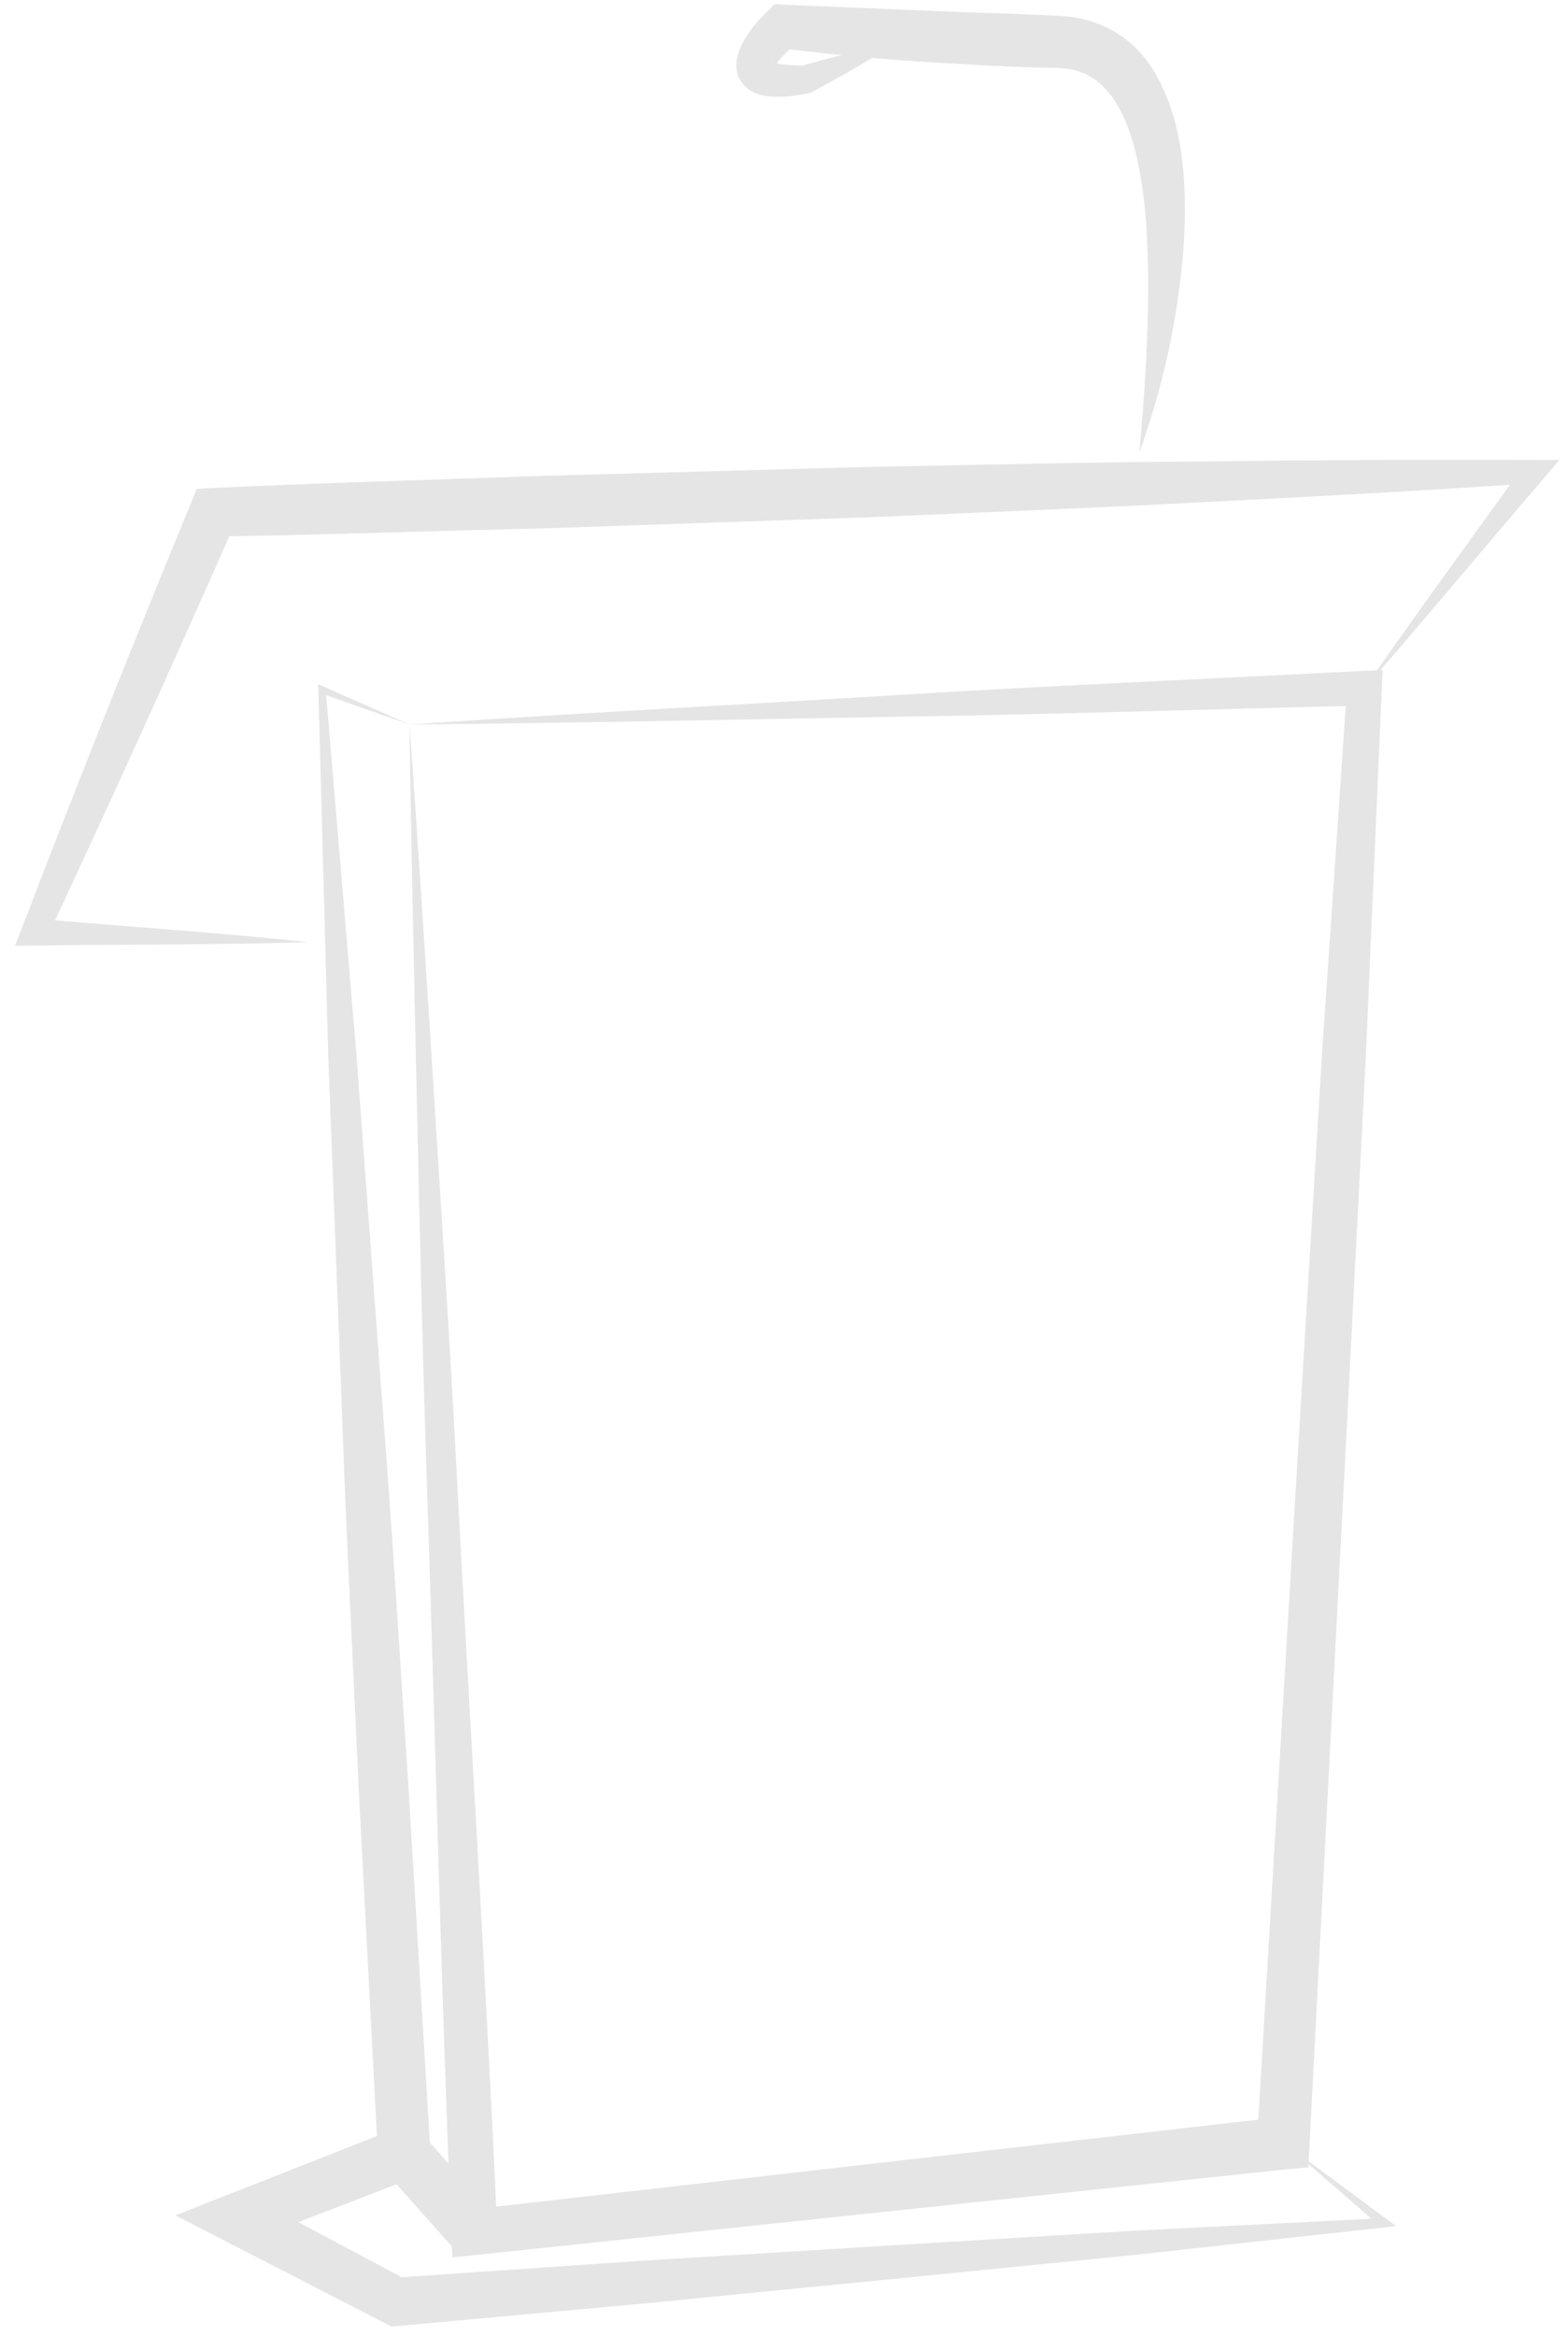 <svg width="98" height="146" viewBox="0 0 98 146" fill="none" xmlns="http://www.w3.org/2000/svg">
<path d="M25.595 45.276C35.526 44.606 45.474 44.077 55.404 43.477C65.334 42.86 75.282 42.436 85.23 41.925L86.412 41.872L86.359 43.089L85.371 65.842L84.207 88.578L81.844 134.049L81.773 135.443L80.397 135.566L29.811 140.911L28.276 141.069L28.206 139.535C27.553 123.837 27.201 108.121 26.671 92.406C26.407 84.556 26.23 76.69 26.054 68.841C25.878 60.992 25.701 53.125 25.595 45.276ZM25.595 45.276C26.16 53.125 26.654 60.956 27.148 68.805C27.641 76.655 28.153 84.486 28.559 92.335C29.388 108.033 30.375 123.713 31.081 139.429L29.493 138.071L80.027 132.303L78.563 133.838L81.262 88.384L82.638 65.666L84.19 42.948L85.319 44.094C75.371 44.324 65.422 44.659 55.457 44.8C45.509 44.976 35.561 45.188 25.595 45.276Z" fill="#E5E5E5"/>
<path d="M25.595 45.276L20.039 43.318L20.357 43.089L22.279 65.93L23.973 88.772C24.572 96.392 25.013 104.011 25.525 111.631L26.901 134.49L26.495 133.485L30.887 138.371L28.435 140.558L24.078 135.654L25.878 136.078L15.4 140.117L15.559 137.224L25.472 142.498L24.661 142.339L40.094 141.281L55.545 140.329L70.996 139.394L86.447 138.618L86.289 139.147L80.239 133.908L86.659 138.671L87.259 139.112L86.483 139.2L71.102 140.893L55.704 142.428L40.306 143.944L24.89 145.355L24.467 145.391L24.061 145.179L14.078 140.046L10.956 138.441L14.236 137.154L24.678 133.044L25.719 132.656L26.477 133.503L30.869 138.388L28.418 140.576L24.043 135.672L23.655 135.249L23.62 134.684L22.421 111.808C22.085 104.188 21.662 96.55 21.398 88.913L20.516 66.019L19.898 43.124L19.881 42.754L20.198 42.895L25.595 45.276Z" fill="#E5E5E5"/>
<path d="M85.283 43.018C88.546 38.291 91.95 33.688 95.284 29.014L95.884 30.195C89.005 30.654 82.144 31.042 75.265 31.377C68.386 31.748 61.507 32.012 54.646 32.312L34.009 33.018C27.13 33.176 20.251 33.423 13.372 33.529L14.73 32.612C10.903 41.307 6.969 49.968 2.948 58.575L2.207 57.411C7.904 57.905 13.601 58.276 19.281 58.875C13.566 59.052 7.851 59.016 2.137 59.087L0.937 59.105L1.396 57.923C4.8 49.051 8.31 40.214 11.943 31.43L12.296 30.548L13.284 30.495C20.163 30.178 27.042 29.984 33.921 29.737L54.557 29.172C61.436 29.049 68.315 28.873 75.212 28.837C82.091 28.749 88.987 28.714 95.866 28.749H97.454L96.466 29.913C92.709 34.288 89.058 38.697 85.283 43.018Z" fill="#E5E5E5"/>
<path d="M71.208 28.273C71.561 24.41 71.808 20.565 71.755 16.773C71.702 14.885 71.631 12.998 71.314 11.199C71.014 9.418 70.555 7.654 69.691 6.331C68.827 5.008 67.716 4.302 66.199 4.25C64.347 4.214 62.353 4.144 60.431 4.02C56.55 3.826 52.705 3.509 48.825 3.015L49.83 2.697C49.478 2.962 49.09 3.315 48.807 3.632C48.666 3.791 48.543 3.95 48.472 4.073C48.384 4.197 48.437 4.214 48.366 4.003C48.261 3.756 48.119 3.773 48.243 3.844C48.331 3.897 48.543 3.967 48.754 4.003C49.195 4.073 49.724 4.091 50.236 4.091L49.989 4.144C51.965 3.597 53.94 3.068 55.986 2.68C54.258 3.826 52.459 4.832 50.659 5.802L50.606 5.819L50.412 5.855C49.83 5.96 49.248 6.049 48.578 6.049C48.243 6.049 47.89 6.031 47.467 5.908C47.079 5.802 46.408 5.484 46.126 4.708C45.897 3.95 46.109 3.403 46.25 3.033C46.408 2.644 46.603 2.345 46.797 2.062C47.185 1.498 47.573 1.075 48.066 0.598L48.419 0.263L49.072 0.299L60.572 0.775C62.512 0.828 64.364 0.898 66.375 1.004C67.557 1.075 68.809 1.427 69.867 2.115C70.943 2.786 71.755 3.756 72.302 4.761C73.413 6.772 73.801 8.871 73.977 10.899C74.118 12.928 74.065 14.921 73.836 16.896C73.43 20.794 72.531 24.604 71.208 28.273Z" fill="#E5E5E5"/>
</svg>
